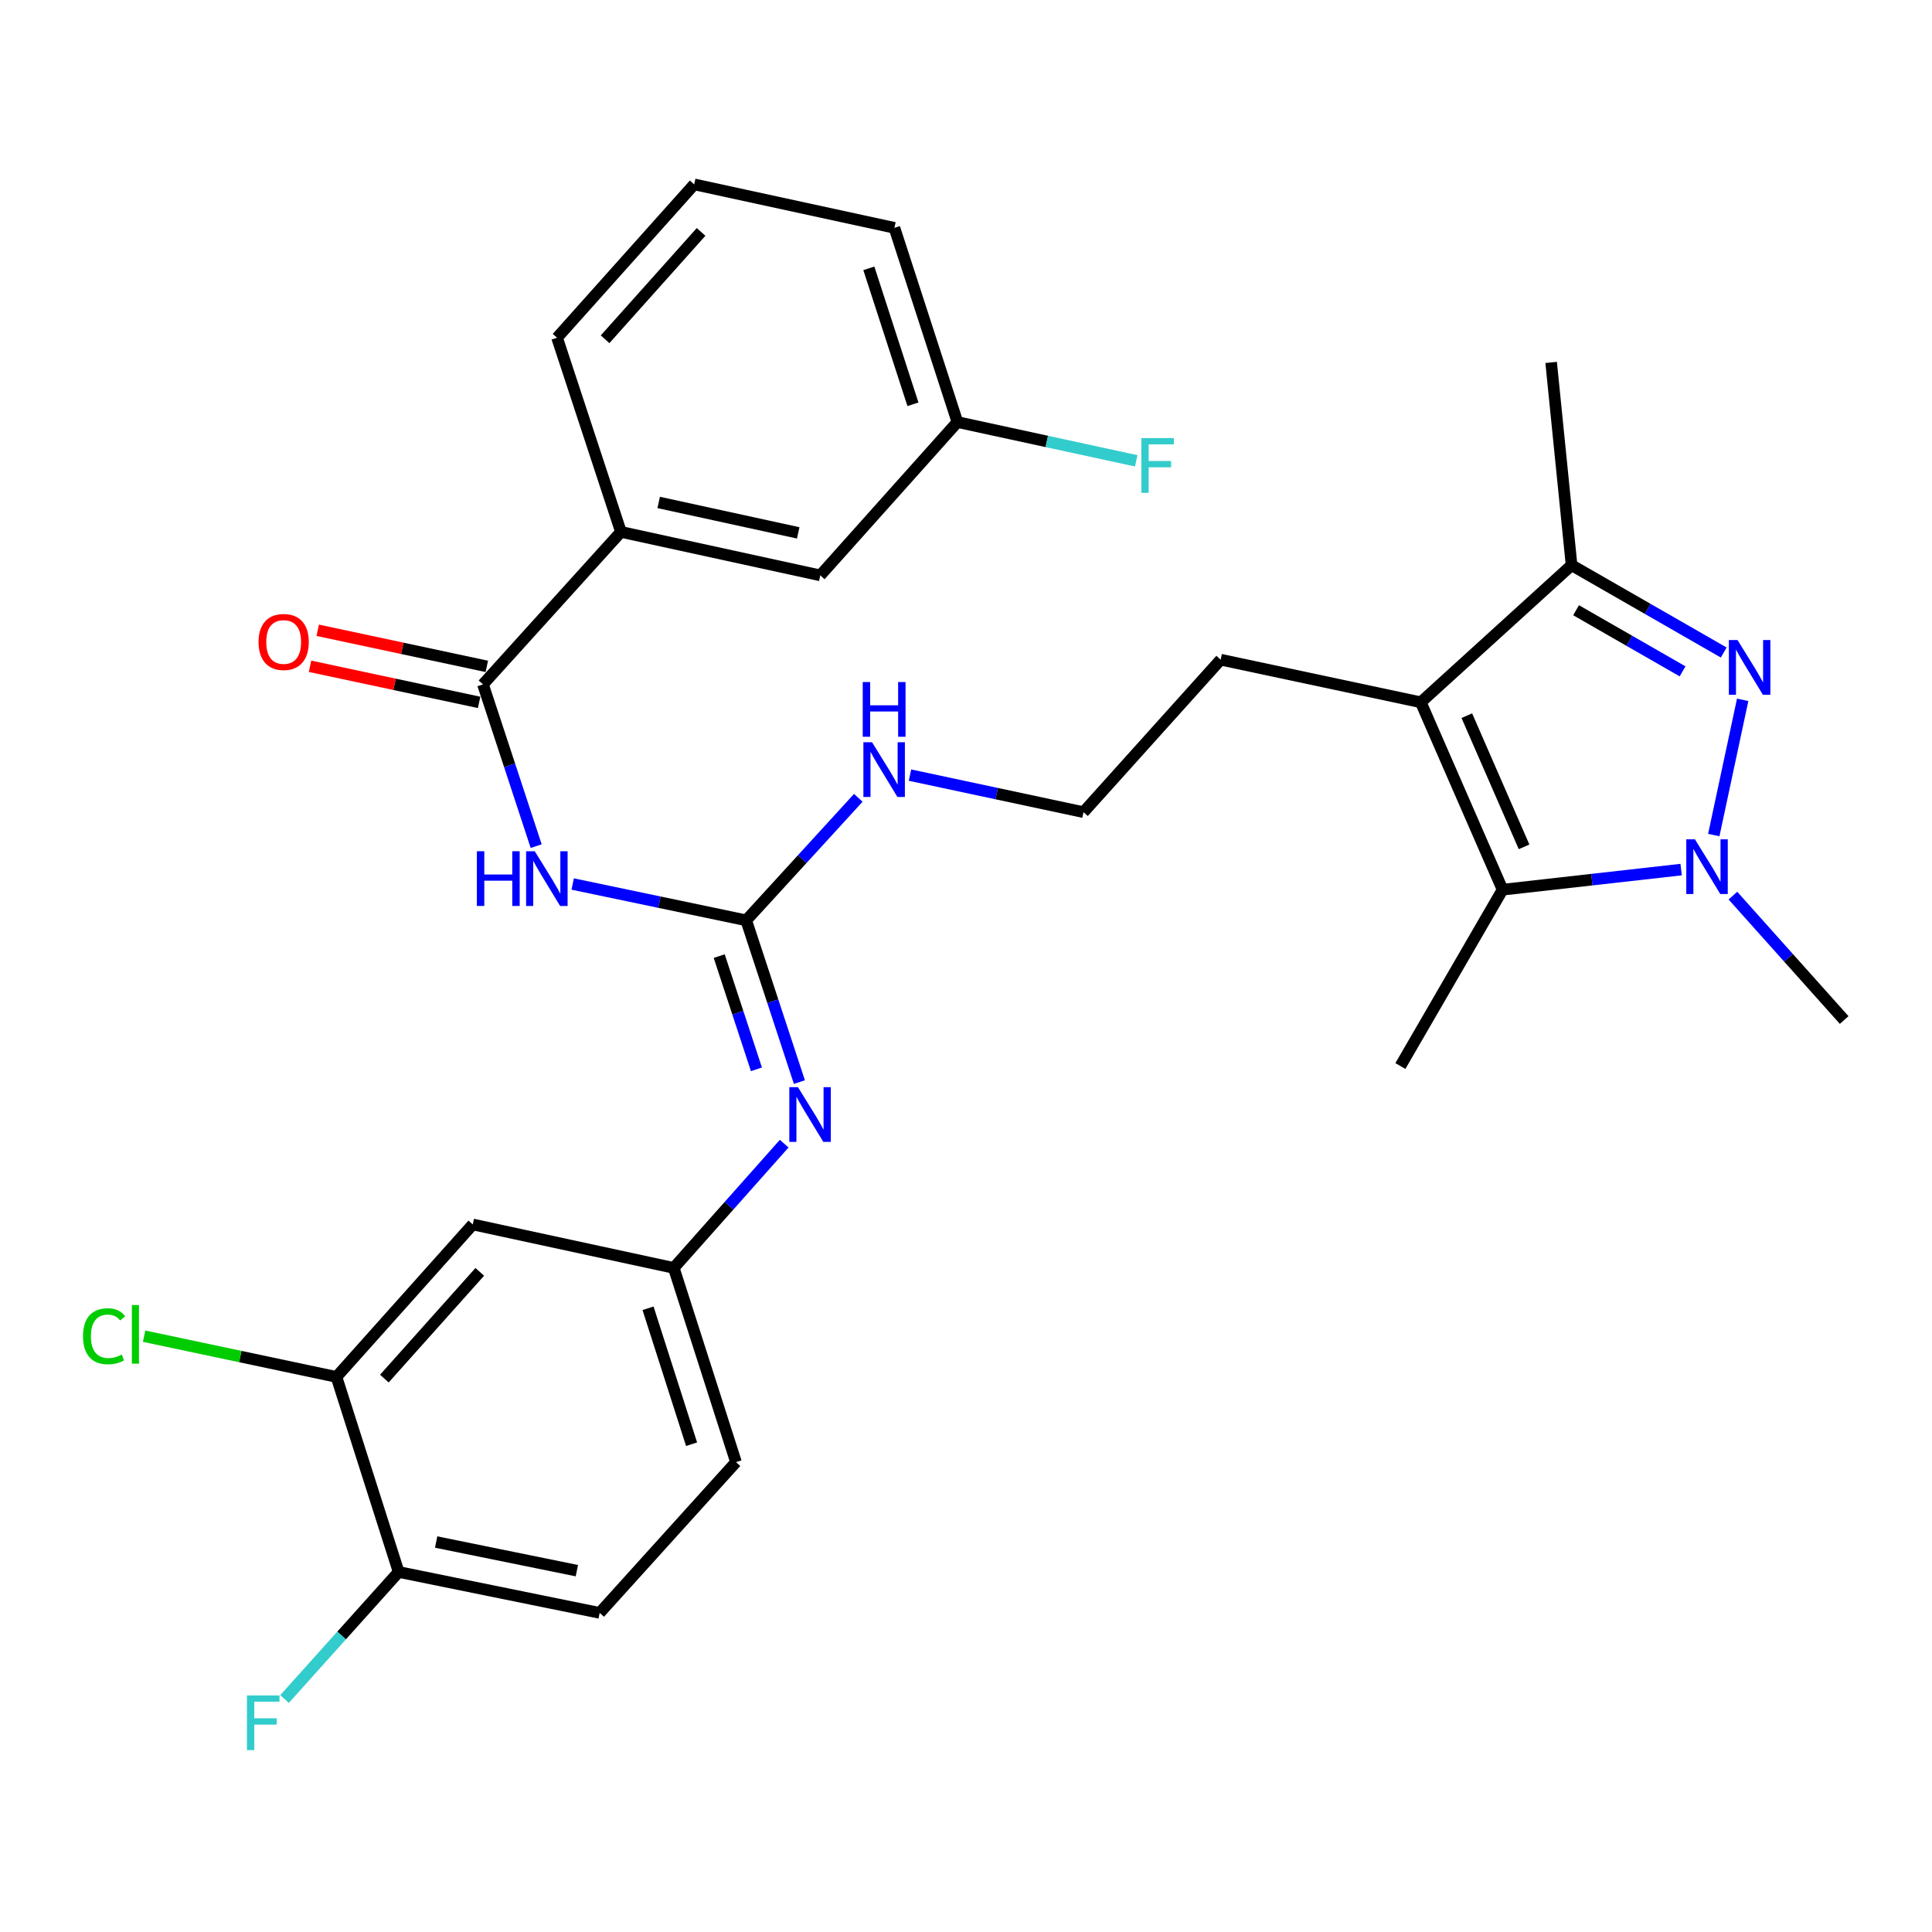 <?xml version='1.0' encoding='iso-8859-1'?>
<svg version='1.1' baseProfile='full'
              xmlns='http://www.w3.org/2000/svg'
                      xmlns:rdkit='http://www.rdkit.org/xml'
                      xmlns:xlink='http://www.w3.org/1999/xlink'
                  xml:space='preserve'
width='1000px' height='1000px' viewBox='0 0 1000 1000'>
<!-- END OF HEADER -->
<rect style='opacity:1.0;fill:#FFFFFF;stroke:none' width='1000' height='1000' x='0' y='0'> </rect>
<path class='bond-0' d='M 902.007,362.226 L 887.049,432.222' style='fill:none;fill-rule:evenodd;stroke:#0000FF;stroke-width:6px;stroke-linecap:butt;stroke-linejoin:miter;stroke-opacity:1' />
<path class='bond-4' d='M 892.2,337.74 L 852.824,315.14' style='fill:none;fill-rule:evenodd;stroke:#0000FF;stroke-width:6px;stroke-linecap:butt;stroke-linejoin:miter;stroke-opacity:1' />
<path class='bond-4' d='M 852.824,315.14 L 813.447,292.541' style='fill:none;fill-rule:evenodd;stroke:#000000;stroke-width:6px;stroke-linecap:butt;stroke-linejoin:miter;stroke-opacity:1' />
<path class='bond-4' d='M 870.9,347.49 L 843.336,331.67' style='fill:none;fill-rule:evenodd;stroke:#0000FF;stroke-width:6px;stroke-linecap:butt;stroke-linejoin:miter;stroke-opacity:1' />
<path class='bond-4' d='M 843.336,331.67 L 815.773,315.85' style='fill:none;fill-rule:evenodd;stroke:#000000;stroke-width:6px;stroke-linecap:butt;stroke-linejoin:miter;stroke-opacity:1' />
<path class='bond-2' d='M 870.149,450.098 L 823.941,455.3' style='fill:none;fill-rule:evenodd;stroke:#0000FF;stroke-width:6px;stroke-linecap:butt;stroke-linejoin:miter;stroke-opacity:1' />
<path class='bond-2' d='M 823.941,455.3 L 777.733,460.501' style='fill:none;fill-rule:evenodd;stroke:#000000;stroke-width:6px;stroke-linecap:butt;stroke-linejoin:miter;stroke-opacity:1' />
<path class='bond-21' d='M 896.954,463.575 L 925.75,495.772' style='fill:none;fill-rule:evenodd;stroke:#0000FF;stroke-width:6px;stroke-linecap:butt;stroke-linejoin:miter;stroke-opacity:1' />
<path class='bond-21' d='M 925.75,495.772 L 954.545,527.969' style='fill:none;fill-rule:evenodd;stroke:#000000;stroke-width:6px;stroke-linecap:butt;stroke-linejoin:miter;stroke-opacity:1' />
<path class='bond-1' d='M 735.401,363.503 L 813.447,292.541' style='fill:none;fill-rule:evenodd;stroke:#000000;stroke-width:6px;stroke-linecap:butt;stroke-linejoin:miter;stroke-opacity:1' />
<path class='bond-17' d='M 735.401,363.503 L 631.806,341.447' style='fill:none;fill-rule:evenodd;stroke:#000000;stroke-width:6px;stroke-linecap:butt;stroke-linejoin:miter;stroke-opacity:1' />
<path class='bond-30' d='M 735.401,363.503 L 777.733,460.501' style='fill:none;fill-rule:evenodd;stroke:#000000;stroke-width:6px;stroke-linecap:butt;stroke-linejoin:miter;stroke-opacity:1' />
<path class='bond-30' d='M 759.219,370.429 L 788.851,438.328' style='fill:none;fill-rule:evenodd;stroke:#000000;stroke-width:6px;stroke-linecap:butt;stroke-linejoin:miter;stroke-opacity:1' />
<path class='bond-23' d='M 777.733,460.501 L 724.834,551.772' style='fill:none;fill-rule:evenodd;stroke:#000000;stroke-width:6px;stroke-linecap:butt;stroke-linejoin:miter;stroke-opacity:1' />
<path class='bond-3' d='M 296.427,457.562 L 341.331,466.962' style='fill:none;fill-rule:evenodd;stroke:#0000FF;stroke-width:6px;stroke-linecap:butt;stroke-linejoin:miter;stroke-opacity:1' />
<path class='bond-3' d='M 341.331,466.962 L 386.234,476.362' style='fill:none;fill-rule:evenodd;stroke:#000000;stroke-width:6px;stroke-linecap:butt;stroke-linejoin:miter;stroke-opacity:1' />
<path class='bond-6' d='M 277.524,437.957 L 263.754,396.097' style='fill:none;fill-rule:evenodd;stroke:#0000FF;stroke-width:6px;stroke-linecap:butt;stroke-linejoin:miter;stroke-opacity:1' />
<path class='bond-6' d='M 263.754,396.097 L 249.985,354.238' style='fill:none;fill-rule:evenodd;stroke:#000000;stroke-width:6px;stroke-linecap:butt;stroke-linejoin:miter;stroke-opacity:1' />
<path class='bond-26' d='M 813.447,292.541 L 802.869,187.59' style='fill:none;fill-rule:evenodd;stroke:#000000;stroke-width:6px;stroke-linecap:butt;stroke-linejoin:miter;stroke-opacity:1' />
<path class='bond-5' d='M 386.234,476.362 L 415.24,444.663' style='fill:none;fill-rule:evenodd;stroke:#000000;stroke-width:6px;stroke-linecap:butt;stroke-linejoin:miter;stroke-opacity:1' />
<path class='bond-5' d='M 415.24,444.663 L 444.246,412.964' style='fill:none;fill-rule:evenodd;stroke:#0000FF;stroke-width:6px;stroke-linecap:butt;stroke-linejoin:miter;stroke-opacity:1' />
<path class='bond-7' d='M 386.234,476.362 L 399.999,518.222' style='fill:none;fill-rule:evenodd;stroke:#000000;stroke-width:6px;stroke-linecap:butt;stroke-linejoin:miter;stroke-opacity:1' />
<path class='bond-7' d='M 399.999,518.222 L 413.764,560.081' style='fill:none;fill-rule:evenodd;stroke:#0000FF;stroke-width:6px;stroke-linecap:butt;stroke-linejoin:miter;stroke-opacity:1' />
<path class='bond-7' d='M 372.259,494.874 L 381.894,524.176' style='fill:none;fill-rule:evenodd;stroke:#000000;stroke-width:6px;stroke-linecap:butt;stroke-linejoin:miter;stroke-opacity:1' />
<path class='bond-7' d='M 381.894,524.176 L 391.53,553.477' style='fill:none;fill-rule:evenodd;stroke:#0000FF;stroke-width:6px;stroke-linecap:butt;stroke-linejoin:miter;stroke-opacity:1' />
<path class='bond-8' d='M 249.985,354.238 L 321.403,275.314' style='fill:none;fill-rule:evenodd;stroke:#000000;stroke-width:6px;stroke-linecap:butt;stroke-linejoin:miter;stroke-opacity:1' />
<path class='bond-13' d='M 251.976,344.919 L 208.214,335.572' style='fill:none;fill-rule:evenodd;stroke:#000000;stroke-width:6px;stroke-linecap:butt;stroke-linejoin:miter;stroke-opacity:1' />
<path class='bond-13' d='M 208.214,335.572 L 164.452,326.225' style='fill:none;fill-rule:evenodd;stroke:#FF0000;stroke-width:6px;stroke-linecap:butt;stroke-linejoin:miter;stroke-opacity:1' />
<path class='bond-13' d='M 247.995,363.557 L 204.233,354.21' style='fill:none;fill-rule:evenodd;stroke:#000000;stroke-width:6px;stroke-linecap:butt;stroke-linejoin:miter;stroke-opacity:1' />
<path class='bond-13' d='M 204.233,354.21 L 160.471,344.863' style='fill:none;fill-rule:evenodd;stroke:#FF0000;stroke-width:6px;stroke-linecap:butt;stroke-linejoin:miter;stroke-opacity:1' />
<path class='bond-11' d='M 405.895,591.958 L 377.318,624.113' style='fill:none;fill-rule:evenodd;stroke:#0000FF;stroke-width:6px;stroke-linecap:butt;stroke-linejoin:miter;stroke-opacity:1' />
<path class='bond-11' d='M 377.318,624.113 L 348.741,656.267' style='fill:none;fill-rule:evenodd;stroke:#000000;stroke-width:6px;stroke-linecap:butt;stroke-linejoin:miter;stroke-opacity:1' />
<path class='bond-14' d='M 321.403,275.314 L 424.574,297.813' style='fill:none;fill-rule:evenodd;stroke:#000000;stroke-width:6px;stroke-linecap:butt;stroke-linejoin:miter;stroke-opacity:1' />
<path class='bond-14' d='M 340.939,260.067 L 413.159,275.817' style='fill:none;fill-rule:evenodd;stroke:#000000;stroke-width:6px;stroke-linecap:butt;stroke-linejoin:miter;stroke-opacity:1' />
<path class='bond-27' d='M 321.403,275.314 L 288.336,174.81' style='fill:none;fill-rule:evenodd;stroke:#000000;stroke-width:6px;stroke-linecap:butt;stroke-linejoin:miter;stroke-opacity:1' />
<path class='bond-9' d='M 174.152,712.691 L 244.702,633.777' style='fill:none;fill-rule:evenodd;stroke:#000000;stroke-width:6px;stroke-linecap:butt;stroke-linejoin:miter;stroke-opacity:1' />
<path class='bond-9' d='M 198.943,713.557 L 248.328,658.317' style='fill:none;fill-rule:evenodd;stroke:#000000;stroke-width:6px;stroke-linecap:butt;stroke-linejoin:miter;stroke-opacity:1' />
<path class='bond-18' d='M 174.152,712.691 L 124.371,702.15' style='fill:none;fill-rule:evenodd;stroke:#000000;stroke-width:6px;stroke-linecap:butt;stroke-linejoin:miter;stroke-opacity:1' />
<path class='bond-18' d='M 124.371,702.15 L 74.591,691.61' style='fill:none;fill-rule:evenodd;stroke:#00CC00;stroke-width:6px;stroke-linecap:butt;stroke-linejoin:miter;stroke-opacity:1' />
<path class='bond-31' d='M 174.152,712.691 L 206.34,813.65' style='fill:none;fill-rule:evenodd;stroke:#000000;stroke-width:6px;stroke-linecap:butt;stroke-linejoin:miter;stroke-opacity:1' />
<path class='bond-10' d='M 244.702,633.777 L 348.741,656.267' style='fill:none;fill-rule:evenodd;stroke:#000000;stroke-width:6px;stroke-linecap:butt;stroke-linejoin:miter;stroke-opacity:1' />
<path class='bond-20' d='M 348.741,656.267 L 380.94,756.791' style='fill:none;fill-rule:evenodd;stroke:#000000;stroke-width:6px;stroke-linecap:butt;stroke-linejoin:miter;stroke-opacity:1' />
<path class='bond-20' d='M 335.421,677.159 L 357.96,747.526' style='fill:none;fill-rule:evenodd;stroke:#000000;stroke-width:6px;stroke-linecap:butt;stroke-linejoin:miter;stroke-opacity:1' />
<path class='bond-12' d='M 206.34,813.65 L 310.391,834.826' style='fill:none;fill-rule:evenodd;stroke:#000000;stroke-width:6px;stroke-linecap:butt;stroke-linejoin:miter;stroke-opacity:1' />
<path class='bond-12' d='M 225.749,798.15 L 298.584,812.974' style='fill:none;fill-rule:evenodd;stroke:#000000;stroke-width:6px;stroke-linecap:butt;stroke-linejoin:miter;stroke-opacity:1' />
<path class='bond-22' d='M 206.34,813.65 L 176.81,846.53' style='fill:none;fill-rule:evenodd;stroke:#000000;stroke-width:6px;stroke-linecap:butt;stroke-linejoin:miter;stroke-opacity:1' />
<path class='bond-22' d='M 176.81,846.53 L 147.279,879.41' style='fill:none;fill-rule:evenodd;stroke:#33CCCC;stroke-width:6px;stroke-linecap:butt;stroke-linejoin:miter;stroke-opacity:1' />
<path class='bond-19' d='M 424.574,297.813 L 495.557,218.455' style='fill:none;fill-rule:evenodd;stroke:#000000;stroke-width:6px;stroke-linecap:butt;stroke-linejoin:miter;stroke-opacity:1' />
<path class='bond-15' d='M 471.008,401.195 L 515.91,410.783' style='fill:none;fill-rule:evenodd;stroke:#0000FF;stroke-width:6px;stroke-linecap:butt;stroke-linejoin:miter;stroke-opacity:1' />
<path class='bond-15' d='M 515.91,410.783 L 560.812,420.372' style='fill:none;fill-rule:evenodd;stroke:#000000;stroke-width:6px;stroke-linecap:butt;stroke-linejoin:miter;stroke-opacity:1' />
<path class='bond-16' d='M 310.391,834.826 L 380.94,756.791' style='fill:none;fill-rule:evenodd;stroke:#000000;stroke-width:6px;stroke-linecap:butt;stroke-linejoin:miter;stroke-opacity:1' />
<path class='bond-25' d='M 631.806,341.447 L 560.812,420.372' style='fill:none;fill-rule:evenodd;stroke:#000000;stroke-width:6px;stroke-linecap:butt;stroke-linejoin:miter;stroke-opacity:1' />
<path class='bond-24' d='M 495.557,218.455 L 541.83,228.489' style='fill:none;fill-rule:evenodd;stroke:#000000;stroke-width:6px;stroke-linecap:butt;stroke-linejoin:miter;stroke-opacity:1' />
<path class='bond-24' d='M 541.83,228.489 L 588.103,238.523' style='fill:none;fill-rule:evenodd;stroke:#33CCCC;stroke-width:6px;stroke-linecap:butt;stroke-linejoin:miter;stroke-opacity:1' />
<path class='bond-32' d='M 495.557,218.455 L 462.946,117.93' style='fill:none;fill-rule:evenodd;stroke:#000000;stroke-width:6px;stroke-linecap:butt;stroke-linejoin:miter;stroke-opacity:1' />
<path class='bond-32' d='M 472.537,209.257 L 449.709,138.89' style='fill:none;fill-rule:evenodd;stroke:#000000;stroke-width:6px;stroke-linecap:butt;stroke-linejoin:miter;stroke-opacity:1' />
<path class='bond-28' d='M 288.336,174.81 L 359.319,95.43' style='fill:none;fill-rule:evenodd;stroke:#000000;stroke-width:6px;stroke-linecap:butt;stroke-linejoin:miter;stroke-opacity:1' />
<path class='bond-28' d='M 313.19,175.608 L 362.878,120.042' style='fill:none;fill-rule:evenodd;stroke:#000000;stroke-width:6px;stroke-linecap:butt;stroke-linejoin:miter;stroke-opacity:1' />
<path class='bond-29' d='M 359.319,95.43 L 462.946,117.93' style='fill:none;fill-rule:evenodd;stroke:#000000;stroke-width:6px;stroke-linecap:butt;stroke-linejoin:miter;stroke-opacity:1' />
<path  class='atom-0' d='M 899.336 331.269
L 908.616 346.269
Q 909.536 347.749, 911.016 350.429
Q 912.496 353.109, 912.576 353.269
L 912.576 331.269
L 916.336 331.269
L 916.336 359.589
L 912.456 359.589
L 902.496 343.189
Q 901.336 341.269, 900.096 339.069
Q 898.896 336.869, 898.536 336.189
L 898.536 359.589
L 894.856 359.589
L 894.856 331.269
L 899.336 331.269
' fill='#0000FF'/>
<path  class='atom-1' d='M 877.292 434.43
L 886.572 449.43
Q 887.492 450.91, 888.972 453.59
Q 890.452 456.27, 890.532 456.43
L 890.532 434.43
L 894.292 434.43
L 894.292 462.75
L 890.412 462.75
L 880.452 446.35
Q 879.292 444.43, 878.052 442.23
Q 876.852 440.03, 876.492 439.35
L 876.492 462.75
L 872.812 462.75
L 872.812 434.43
L 877.292 434.43
' fill='#0000FF'/>
<path  class='atom-4' d='M 246.832 440.602
L 250.672 440.602
L 250.672 452.642
L 265.152 452.642
L 265.152 440.602
L 268.992 440.602
L 268.992 468.922
L 265.152 468.922
L 265.152 455.842
L 250.672 455.842
L 250.672 468.922
L 246.832 468.922
L 246.832 440.602
' fill='#0000FF'/>
<path  class='atom-4' d='M 276.792 440.602
L 286.072 455.602
Q 286.992 457.082, 288.472 459.762
Q 289.952 462.442, 290.032 462.602
L 290.032 440.602
L 293.792 440.602
L 293.792 468.922
L 289.912 468.922
L 279.952 452.522
Q 278.792 450.602, 277.552 448.402
Q 276.352 446.202, 275.992 445.522
L 275.992 468.922
L 272.312 468.922
L 272.312 440.602
L 276.792 440.602
' fill='#0000FF'/>
<path  class='atom-8' d='M 413.03 562.727
L 422.31 577.727
Q 423.23 579.207, 424.71 581.887
Q 426.19 584.567, 426.27 584.727
L 426.27 562.727
L 430.03 562.727
L 430.03 591.047
L 426.15 591.047
L 416.19 574.647
Q 415.03 572.727, 413.79 570.527
Q 412.59 568.327, 412.23 567.647
L 412.23 591.047
L 408.55 591.047
L 408.55 562.727
L 413.03 562.727
' fill='#0000FF'/>
<path  class='atom-14' d='M 133.824 332.284
Q 133.824 325.484, 137.184 321.684
Q 140.544 317.884, 146.824 317.884
Q 153.104 317.884, 156.464 321.684
Q 159.824 325.484, 159.824 332.284
Q 159.824 339.164, 156.424 343.084
Q 153.024 346.964, 146.824 346.964
Q 140.584 346.964, 137.184 343.084
Q 133.824 339.204, 133.824 332.284
M 146.824 343.764
Q 151.144 343.764, 153.464 340.884
Q 155.824 337.964, 155.824 332.284
Q 155.824 326.724, 153.464 323.924
Q 151.144 321.084, 146.824 321.084
Q 142.504 321.084, 140.144 323.884
Q 137.824 326.684, 137.824 332.284
Q 137.824 338.004, 140.144 340.884
Q 142.504 343.764, 146.824 343.764
' fill='#FF0000'/>
<path  class='atom-16' d='M 451.37 384.178
L 460.65 399.178
Q 461.57 400.658, 463.05 403.338
Q 464.53 406.018, 464.61 406.178
L 464.61 384.178
L 468.37 384.178
L 468.37 412.498
L 464.49 412.498
L 454.53 396.098
Q 453.37 394.178, 452.13 391.978
Q 450.93 389.778, 450.57 389.098
L 450.57 412.498
L 446.89 412.498
L 446.89 384.178
L 451.37 384.178
' fill='#0000FF'/>
<path  class='atom-16' d='M 446.55 353.026
L 450.39 353.026
L 450.39 365.066
L 464.87 365.066
L 464.87 353.026
L 468.71 353.026
L 468.71 381.346
L 464.87 381.346
L 464.87 368.266
L 450.39 368.266
L 450.39 381.346
L 446.55 381.346
L 446.55 353.026
' fill='#0000FF'/>
<path  class='atom-19' d='M 42.971 691.637
Q 42.971 684.597, 46.251 680.917
Q 49.571 677.197, 55.851 677.197
Q 61.691 677.197, 64.811 681.317
L 62.171 683.477
Q 59.891 680.477, 55.851 680.477
Q 51.571 680.477, 49.291 683.357
Q 47.051 686.197, 47.051 691.637
Q 47.051 697.237, 49.371 700.117
Q 51.731 702.997, 56.291 702.997
Q 59.411 702.997, 63.051 701.117
L 64.171 704.117
Q 62.691 705.077, 60.451 705.637
Q 58.211 706.197, 55.731 706.197
Q 49.571 706.197, 46.251 702.437
Q 42.971 698.677, 42.971 691.637
' fill='#00CC00'/>
<path  class='atom-19' d='M 68.251 675.477
L 71.931 675.477
L 71.931 705.837
L 68.251 705.837
L 68.251 675.477
' fill='#00CC00'/>
<path  class='atom-23' d='M 127.816 877.546
L 144.656 877.546
L 144.656 880.786
L 131.616 880.786
L 131.616 889.386
L 143.216 889.386
L 143.216 892.666
L 131.616 892.666
L 131.616 905.866
L 127.816 905.866
L 127.816 877.546
' fill='#33CCCC'/>
<path  class='atom-25' d='M 590.754 226.763
L 607.594 226.763
L 607.594 230.003
L 594.554 230.003
L 594.554 238.603
L 606.154 238.603
L 606.154 241.883
L 594.554 241.883
L 594.554 255.083
L 590.754 255.083
L 590.754 226.763
' fill='#33CCCC'/>
</svg>
